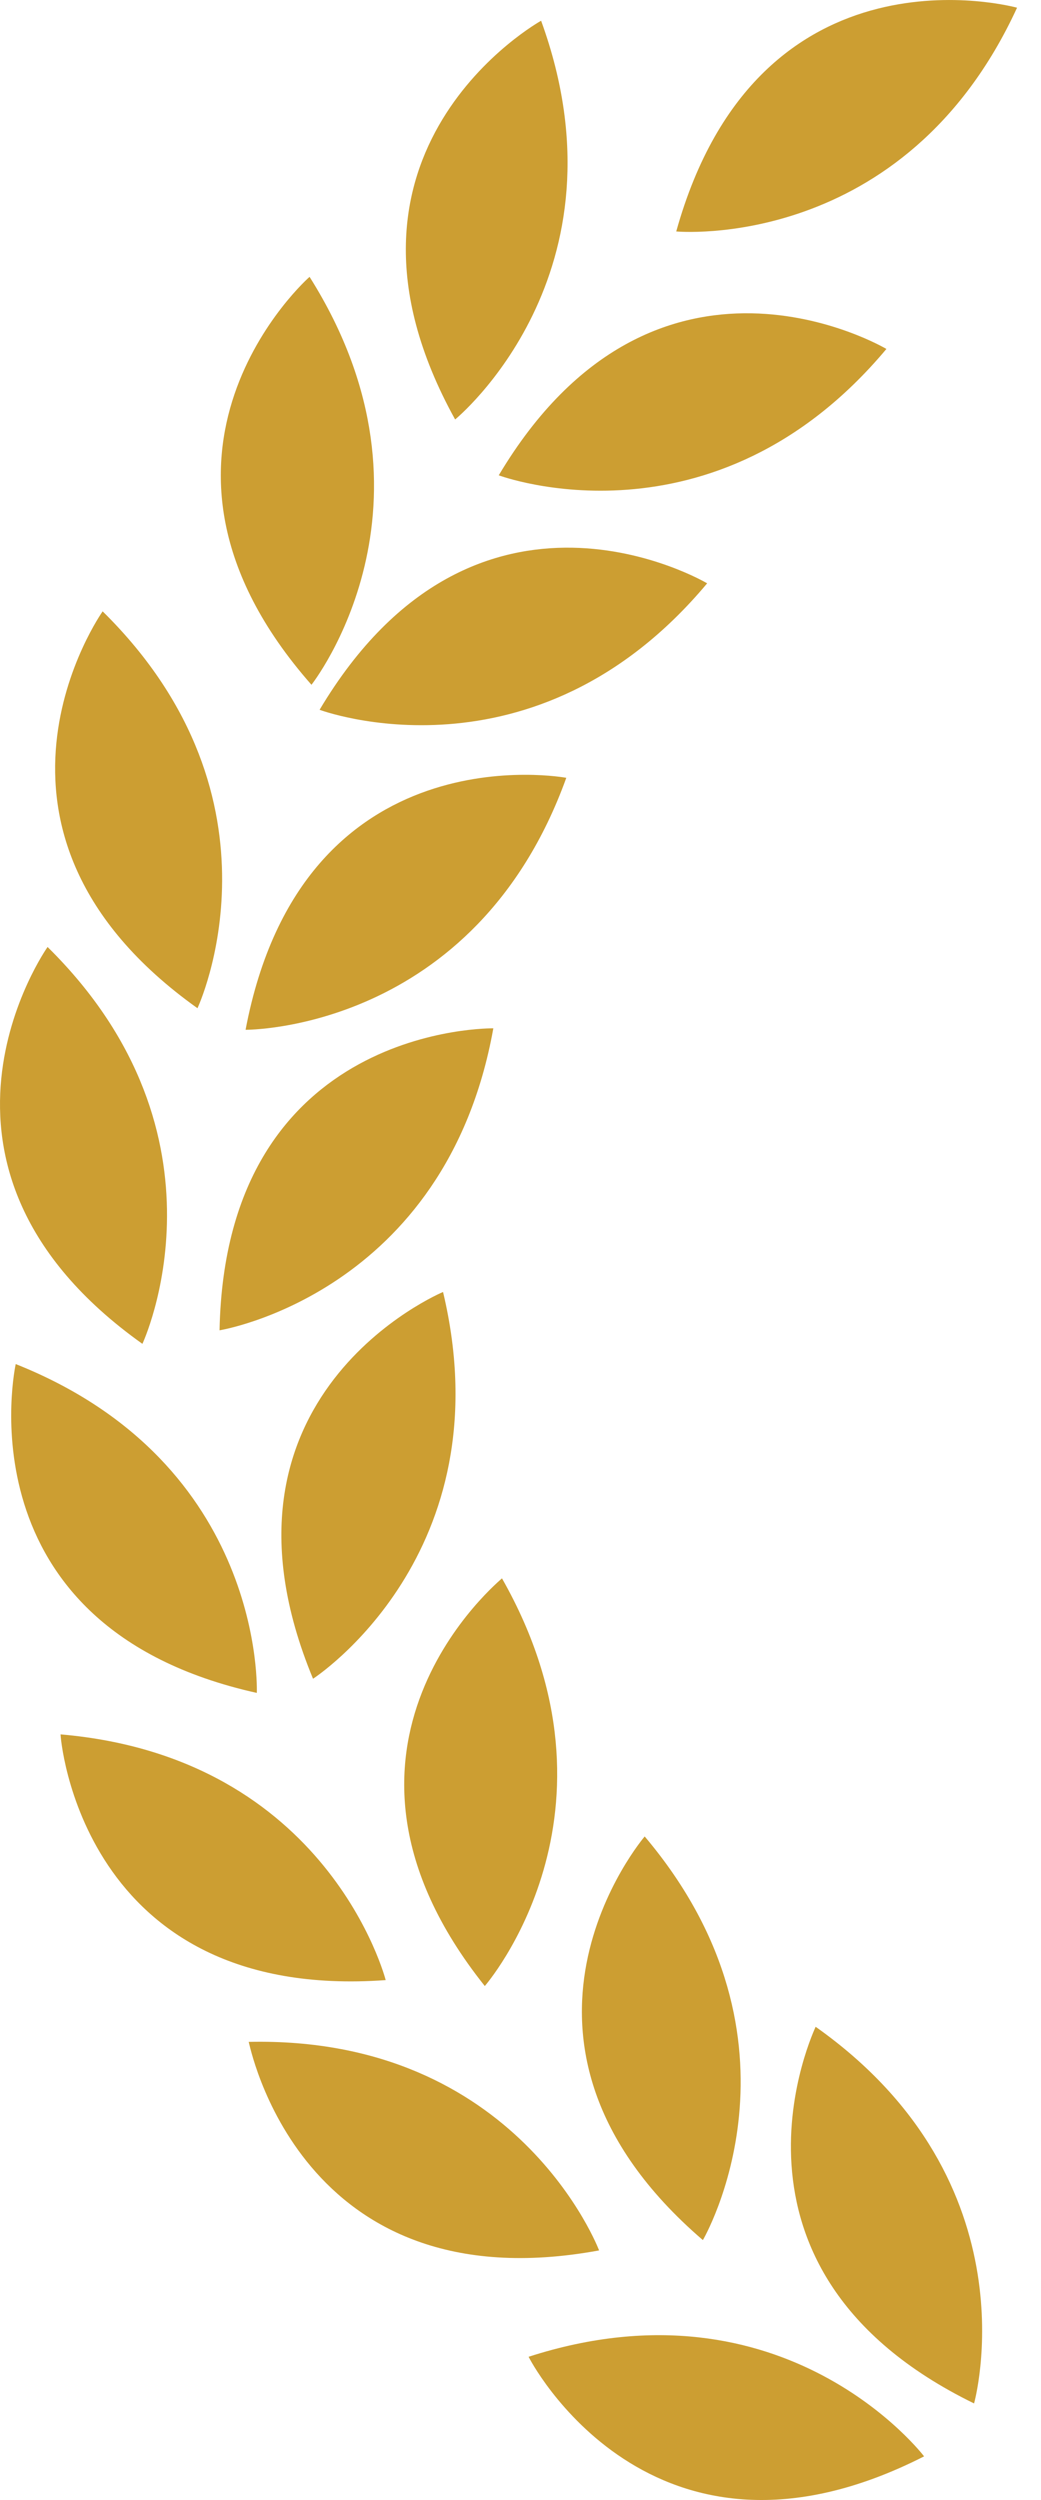<?xml version="1.0" encoding="UTF-8"?> <svg xmlns="http://www.w3.org/2000/svg" width="10" height="24" viewBox="0 0 10 24" fill="none"><path d="M9.357 23.073C9.357 23.073 9.954 20.955 7.835 19.457C7.835 19.464 6.71 21.781 9.357 23.073Z" fill="#CC9E32"></path><path d="M6.752 21.505C6.752 21.505 7.865 19.607 6.193 17.63C6.193 17.63 4.517 19.585 6.752 21.505Z" fill="#CC9E32"></path><path d="M4.657 19.066C4.657 19.066 6.105 17.408 4.822 15.152C4.83 15.152 2.82 16.765 4.657 19.066Z" fill="#CC9E32"></path><path d="M3.007 16.116C3.007 16.116 4.856 14.922 4.256 12.403C4.256 12.403 1.878 13.394 3.007 16.116Z" fill="#CC9E32"></path><path d="M2.109 12.771C2.109 12.771 4.282 12.421 4.739 9.872C4.744 9.872 2.167 9.824 2.109 12.771Z" fill="#CC9E32"></path><path d="M2.359 9.886C2.359 9.886 4.56 9.904 5.44 7.467C5.44 7.467 2.908 6.992 2.359 9.886Z" fill="#CC9E32"></path><path d="M3.07 6.814C3.07 6.814 5.131 7.587 6.793 5.6C6.793 5.6 4.579 4.283 3.07 6.814Z" fill="#CC9E32"></path><path d="M4.791 4.563C4.791 4.563 6.852 5.335 8.515 3.35C8.515 3.35 6.3 2.033 4.791 4.563Z" fill="#CC9E32"></path><path d="M8.877 23.581C8.877 23.581 7.544 21.829 5.078 22.625C5.075 22.625 6.247 24.919 8.877 23.581Z" fill="#CC9E32"></path><path d="M5.755 21.604C5.755 21.604 4.977 19.544 2.389 19.602C2.395 19.602 2.864 22.136 5.755 21.604Z" fill="#CC9E32"></path><path d="M3.705 19.009C3.705 19.009 3.158 16.872 0.582 16.65C0.577 16.65 0.766 19.221 3.705 19.009Z" fill="#CC9E32"></path><path d="M2.467 16.252C2.467 16.252 2.557 14.053 0.151 13.095C0.151 13.095 -0.406 15.614 2.467 16.252Z" fill="#CC9E32"></path><path d="M1.368 12.901C1.368 12.901 2.302 10.909 0.457 9.091C0.457 9.091 -1.033 11.193 1.368 12.901Z" fill="#CC9E32"></path><path d="M1.897 9.679C1.897 9.679 2.832 7.687 0.986 5.869C0.986 5.869 -0.503 7.97 1.897 9.679Z" fill="#CC9E32"></path><path d="M2.992 6.574C2.992 6.574 4.356 4.849 2.974 2.658C2.974 2.654 1.043 4.362 2.992 6.574Z" fill="#CC9E32"></path><path d="M4.372 4.027C4.372 4.027 6.083 2.63 5.198 0.199C5.198 0.199 2.945 1.448 4.372 4.027Z" fill="#CC9E32"></path><path d="M6.496 2.222C6.496 2.222 8.687 2.426 9.77 0.074C9.77 0.074 7.288 -0.616 6.496 2.222Z" fill="#CC9E32"></path></svg> 